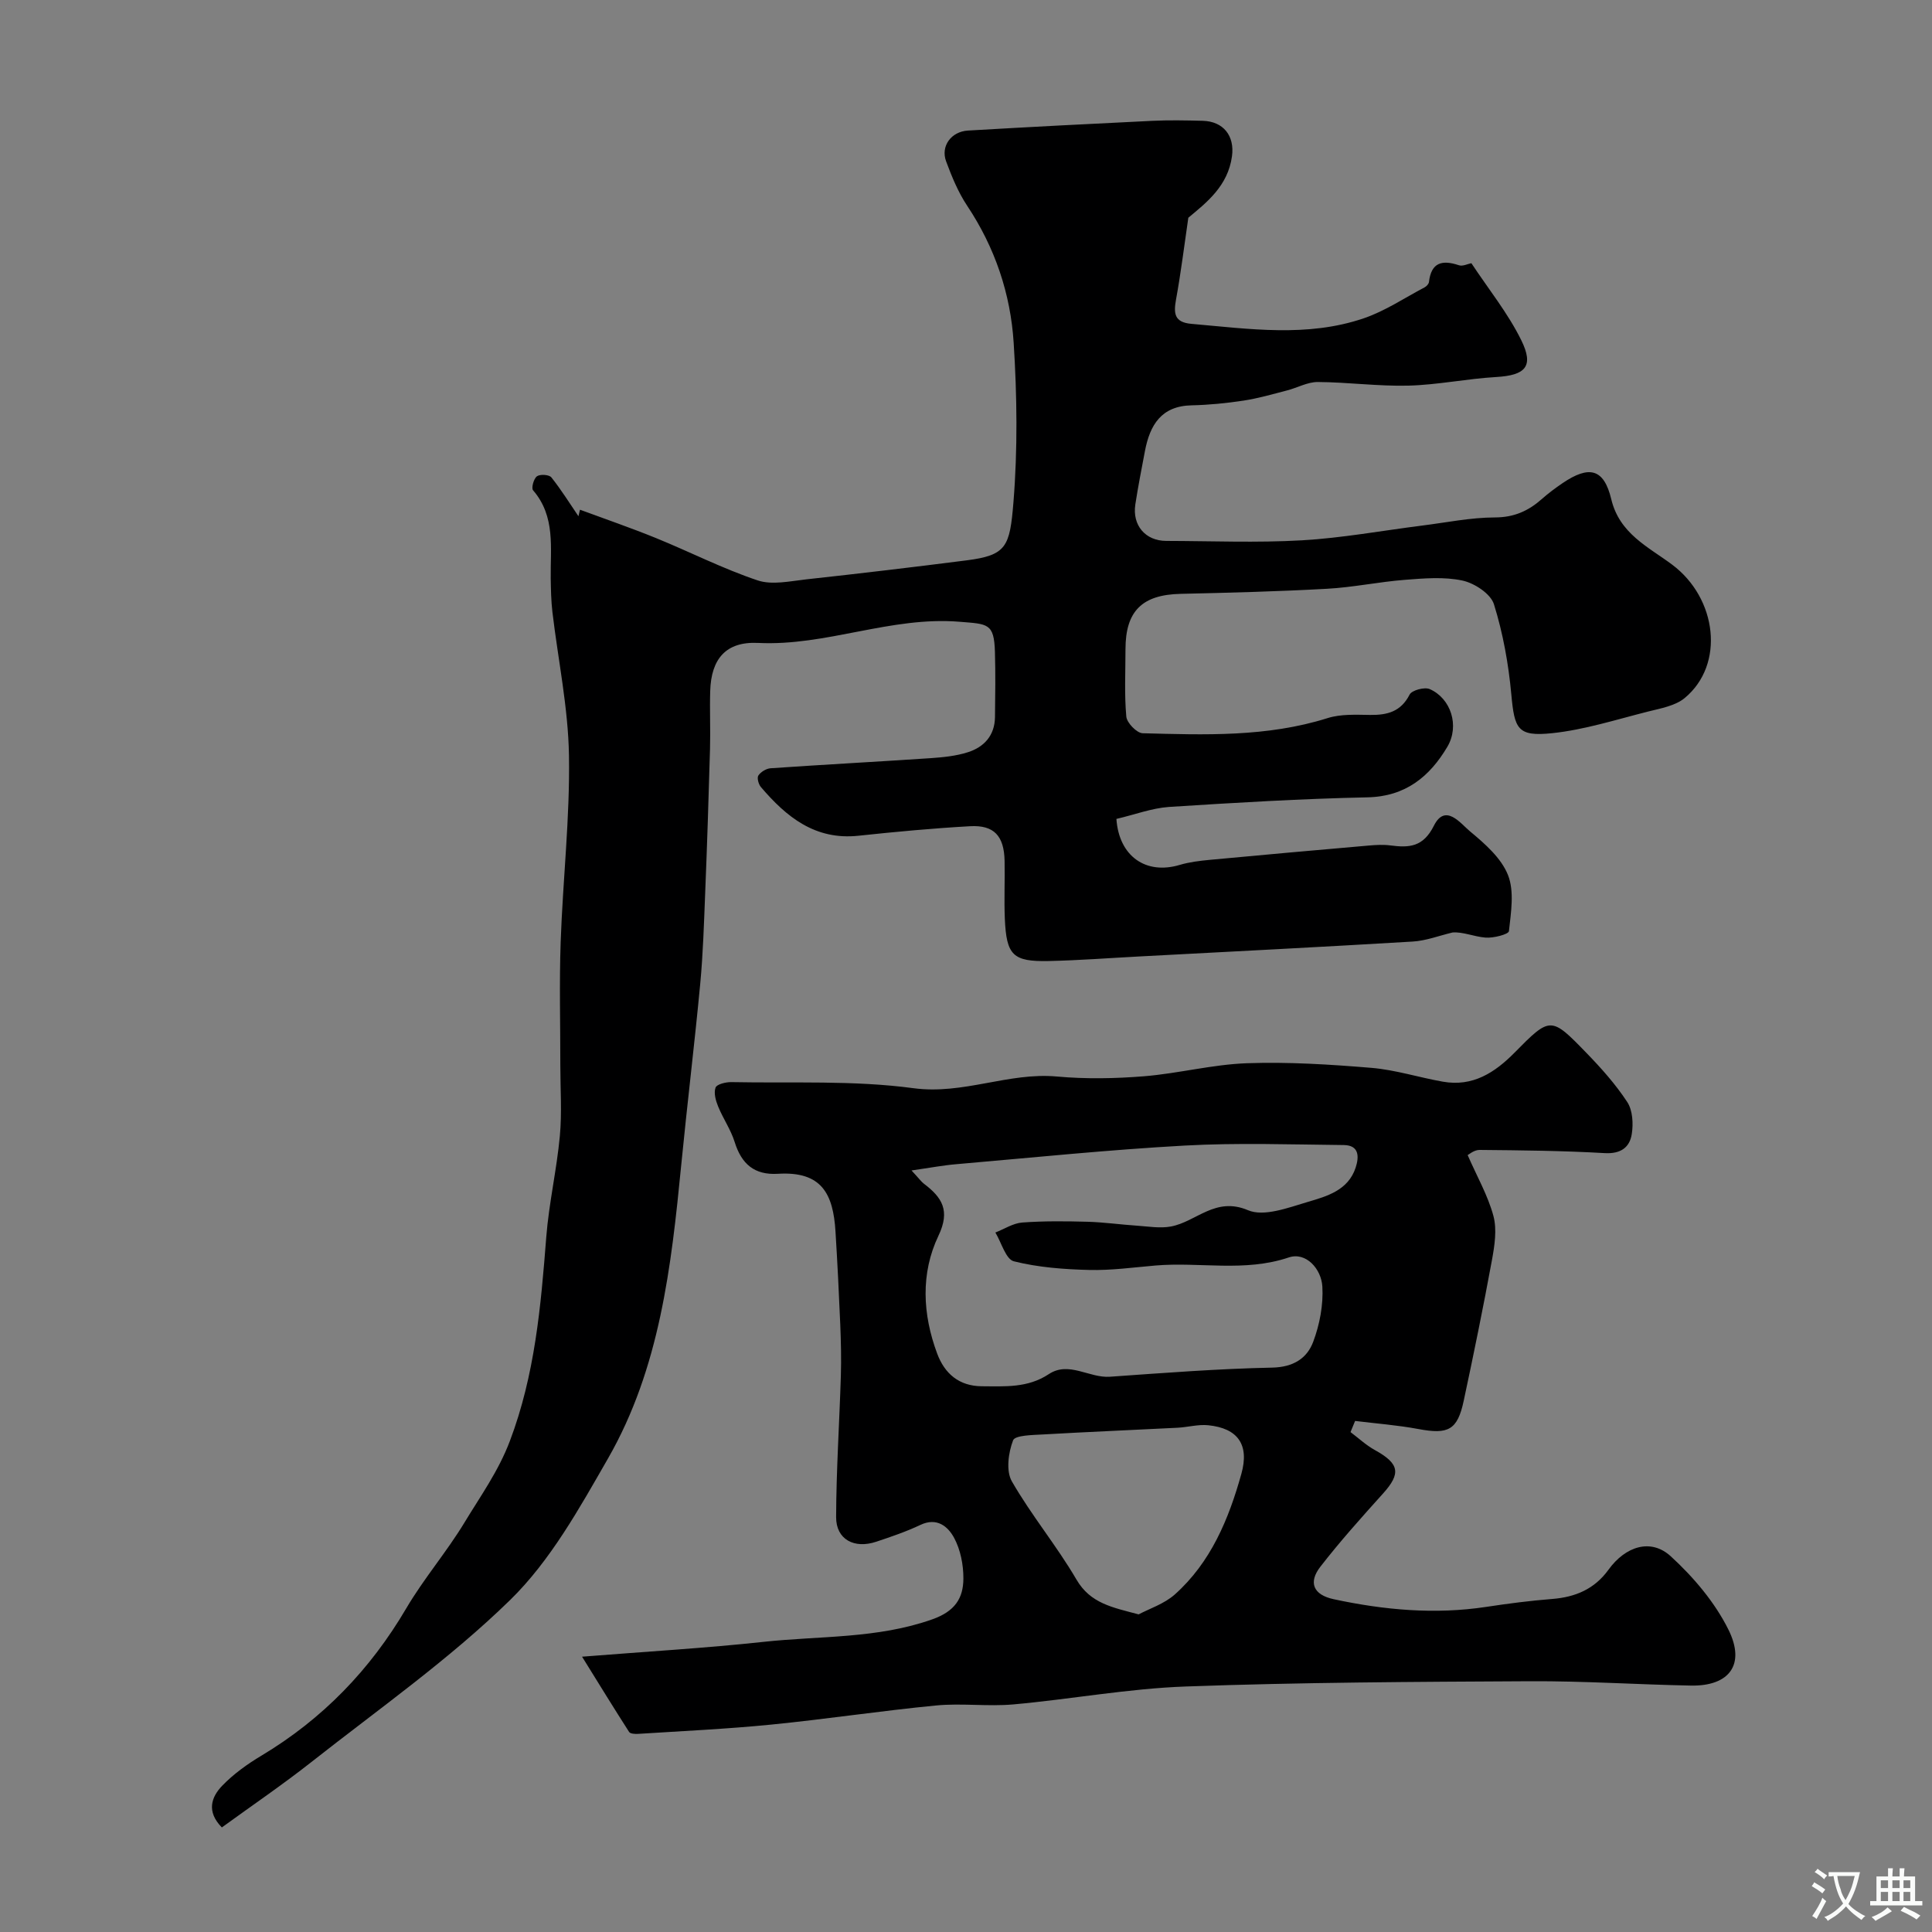 <svg enable-background="new 0 0 400 400" viewBox="0 0 400 400" xmlns="http://www.w3.org/2000/svg"><rect x="0" y="0" width="400" height="400" fill="#808080" stroke="none"/><path d="m231.14 169.55c.53 7.71 6.08 11.62 13.11 9.52 2.01-.6 4.15-.85 6.25-1.05 10.96-1.03 21.93-2.01 32.9-2.96 1.49-.13 3.02-.22 4.49-.02 3.87.5 6.76.35 8.98-4.08 2.38-4.75 5.53-.45 7.5 1.18 3.06 2.54 6.44 5.5 7.84 9.02 1.35 3.4.62 7.75.2 11.62-.07.66-3.22 1.48-4.87 1.34-2.38-.2-4.68-1.23-6.8-1.06-2.76.65-5.49 1.72-8.28 1.88-18.83 1.13-37.67 2.08-56.5 3.08-6.27.33-12.53.81-18.8.95-7.45.16-8.79-1.17-9.12-8.75-.17-3.99.03-8-.05-12-.11-5.15-2.18-7.44-7.15-7.16-7.71.43-15.42 1.15-23.1 1.97-8.96.96-14.92-3.88-20.21-10.09-.49-.57-.84-1.9-.52-2.38.5-.74 1.62-1.43 2.52-1.5 11.04-.76 22.09-1.35 33.13-2.09 2.6-.18 5.27-.44 7.73-1.23 3.37-1.07 5.56-3.48 5.61-7.27.06-4.5.12-9-.01-13.5-.17-6-1.51-5.76-7.3-6.24-14.28-1.18-27.59 5.08-41.75 4.38-6.61-.32-9.71 3.27-9.9 9.97-.12 4 .07 8-.04 12-.28 9.94-.6 19.87-1 29.8-.25 6.29-.44 12.59-1.03 18.86-1.18 12.51-2.71 24.98-3.93 37.48-2.06 21.02-4.43 42.05-15.17 60.76-5.91 10.29-11.91 21.14-20.26 29.29-12.61 12.31-27.23 22.58-41.14 33.54-5.99 4.72-12.31 9.01-18.54 13.54-3.25-3.31-2.16-6.31.06-8.62 2.35-2.44 5.22-4.5 8.15-6.25 12.64-7.58 22.49-17.76 29.96-30.47 3.63-6.17 8.37-11.68 12.08-17.81 3.31-5.47 7.02-10.62 9.37-16.82 5.2-13.72 6.43-27.92 7.55-42.28.55-7 2.16-13.9 2.81-20.9.45-4.82.1-9.71.1-14.58.01-8.53-.23-17.07.07-25.59.45-12.87 1.93-25.74 1.72-38.59-.16-9.93-2.26-19.83-3.43-29.74-.27-2.3-.31-4.63-.35-6.94-.09-6.31 1.04-12.82-3.66-18.26-.39-.46.14-2.41.81-2.89.65-.47 2.52-.35 2.98.22 2.07 2.6 3.83 5.44 5.61 8.05.12-.49.36-1.52.32-1.35 5.27 1.95 10.55 3.76 15.71 5.86 7.05 2.87 13.87 6.36 21.06 8.77 3 1.01 6.72.16 10.08-.21 11.06-1.21 22.12-2.52 33.16-3.93 8.31-1.06 8.98-2.82 9.73-12.01.89-10.95.75-22.06.05-33.03-.64-10.15-3.87-19.73-9.62-28.37-1.87-2.81-3.19-6.03-4.37-9.21-1.16-3.13 1.04-6.17 4.54-6.37 12.69-.74 25.39-1.4 38.08-2.01 3.49-.17 7-.1 10.5-.01 4.29.11 6.64 3.11 6.07 7.33-.83 6.15-5.23 9.57-9.04 12.74-.86 5.87-1.54 11.42-2.54 16.9-.53 2.91-.38 4.76 3.18 5.07 11.96 1.04 24 2.84 35.71-1.16 4.39-1.5 8.38-4.19 12.54-6.38.41-.21.88-.71.93-1.12.47-4.09 2.75-4.63 6.21-3.47.78.26 1.84-.29 2.57-.43 3.55 5.37 7.57 10.34 10.33 15.94 2.69 5.46.86 7.28-5.22 7.63-6.05.35-12.06 1.62-18.11 1.78-6.25.16-12.53-.71-18.8-.75-2.12-.01-4.23 1.2-6.38 1.75-2.98.77-5.95 1.64-8.98 2.1-3.56.54-7.17.9-10.76.98-6.29.13-8.63 4.08-9.66 9.45-.7 3.68-1.42 7.36-1.99 11.05-.67 4.35 2.09 7.56 6.4 7.57 9.36.02 18.74.41 28.06-.12 8.32-.48 16.58-2 24.87-3.05 5.04-.63 10.08-1.68 15.12-1.69 3.97-.01 6.93-1.35 9.72-3.82 1.34-1.19 2.8-2.27 4.28-3.28 5.52-3.74 8.57-3.02 10.09 3.34 1.71 7.15 7.7 9.87 12.61 13.54 9.29 6.95 10.96 20.66 2.6 27.6-1.96 1.63-4.98 2.15-7.6 2.81-6.59 1.66-13.17 3.78-19.88 4.48-7.16.74-7.77-.86-8.43-8.05-.58-6.3-1.72-12.65-3.6-18.66-.68-2.16-4.03-4.36-6.51-4.89-3.83-.82-7.97-.46-11.95-.15-5.39.42-10.73 1.56-16.11 1.85-10.09.56-20.2.82-30.3 1.05-7.94.18-11.4 3.54-11.41 11.44 0 4.67-.25 9.36.17 13.98.12 1.29 2.17 3.41 3.39 3.44 12.85.34 25.72.82 38.27-3.13 2.75-.87 5.88-.7 8.84-.66 3.56.04 6.35-.68 8.16-4.22.46-.9 3.09-1.6 4.16-1.13 4.36 1.91 6.24 7.57 3.64 11.96-3.65 6.15-8.64 10.29-16.56 10.45-13.71.29-27.41 1.11-41.1 1.99-3.56.26-7.01 1.58-10.85 2.48z" fill="#000001"/><path d="m279.61 296.5c1.68 1.26 3.24 2.73 5.06 3.73 5.08 2.81 5.42 4.83 1.67 8.99-4.45 4.94-8.9 9.9-12.97 15.15-2.51 3.23-1.52 5.81 2.76 6.73 10.44 2.24 20.93 3.2 31.57 1.59 4.53-.69 9.08-1.28 13.65-1.64 4.82-.38 8.77-2.04 11.68-6.07 3.52-4.87 8.78-6.53 12.88-2.77 4.71 4.31 9.12 9.51 11.94 15.18 3.62 7.27.15 11.75-7.79 11.59-11.1-.21-22.2-.96-33.29-.9-23.76.12-47.53.23-71.27 1.09-11.93.43-23.78 2.64-35.7 3.71-5.29.47-10.69-.29-15.98.22-11.4 1.1-22.75 2.83-34.15 3.96-9.16.91-18.38 1.33-27.57 1.92-.62.04-1.61-.02-1.85-.4-3.08-4.79-6.06-9.65-9.74-15.58 13.68-1.09 25.65-1.78 37.56-3.07 11.67-1.27 23.55-.62 34.97-4.67 4.65-1.65 6.41-4.34 6.42-8.47.01-2.82-.6-5.94-1.92-8.39-1.26-2.34-3.55-4.32-6.99-2.68-2.93 1.39-6.03 2.44-9.11 3.47-4.58 1.54-8.34-.47-8.33-5.07.03-9.76.68-19.52.98-29.28.11-3.52.02-7.05-.12-10.58-.27-6.43-.59-12.86-.99-19.29-.48-7.85-2.89-12.5-11.9-11.95-4.92.3-7.56-2.04-8.98-6.59-.8-2.56-2.4-4.85-3.42-7.35-.5-1.22-.94-2.8-.53-3.91.25-.69 2.12-1.15 3.25-1.13 12.59.25 25.31-.41 37.72 1.26 10.33 1.39 19.64-3.33 29.68-2.42 5.98.54 12.07.43 18.06-.05 7.13-.58 14.19-2.45 21.32-2.7 8.58-.3 17.21.25 25.78.96 4.97.42 9.83 1.99 14.77 2.86 6.16 1.09 10.73-1.84 14.86-6.03 7.38-7.48 7.51-7.51 14.83.04 3.08 3.17 6.08 6.53 8.49 10.21 1.12 1.71 1.27 4.48.93 6.63-.44 2.78-2.3 4.13-5.62 3.94-8.62-.5-17.26-.58-25.9-.66-1.12-.01-2.26.98-2.46 1.07 1.96 4.48 4.21 8.4 5.34 12.61.75 2.81.24 6.11-.3 9.08-1.79 9.75-3.78 19.47-5.85 29.16-1.3 6.1-3.2 7.02-9.36 5.87-4.33-.81-8.75-1.14-13.13-1.68-.33.78-.64 1.54-.95 2.31zm-90.89-54.17c1.58 1.7 2.01 2.32 2.57 2.75 3.74 2.83 5.5 5.54 3.01 10.76-3.72 7.8-3.3 16.27-.27 24.4 1.54 4.15 4.54 6.75 9.26 6.77 4.77.02 9.49.38 13.85-2.51 4.15-2.75 8.37.84 12.65.54 11.19-.79 22.38-1.66 33.59-1.89 4.37-.09 7.22-1.9 8.51-5.36 1.34-3.57 2.11-7.64 1.89-11.42-.21-3.65-3.39-7.23-6.95-6.03-9.18 3.09-18.43.89-27.59 1.67-4.58.39-9.18 1.04-13.76.92-5.22-.13-10.54-.53-15.57-1.79-1.67-.42-2.57-3.88-3.83-5.96 1.85-.72 3.67-1.93 5.57-2.07 4.47-.33 8.99-.28 13.48-.16 3.45.1 6.89.59 10.34.82 2.32.16 4.73.58 6.97.16 5.26-.99 9.18-6.24 15.94-3.37 3.31 1.41 8.34-.52 12.36-1.71 3.97-1.17 8.38-2.39 9.93-7.1.73-2.23.77-4.64-2.45-4.68-10.99-.11-22.02-.5-32.98.11-15.76.87-31.47 2.49-47.2 3.85-2.69.22-5.34.73-9.32 1.3zm47.02 91.91c2.2-1.17 5.28-2.16 7.49-4.12 7.46-6.66 11.16-15.59 13.78-24.97 1.69-6.02-.7-9.45-6.87-10.07-2.08-.21-4.23.41-6.36.52-9.23.47-18.47.85-27.7 1.38-2.22.13-5.91.15-6.33 1.22-.98 2.55-1.5 6.33-.26 8.49 4.03 7.03 9.29 13.34 13.38 20.34 2.89 4.96 7.45 5.76 12.87 7.21z" fill="#000001"/><g fill="#fafbfa"><path d="m377.9 391.2c-.2.3-.4.5-.6.8-.7-.6-1.4-1-2.2-1.5.2-.3.4-.5.5-.8.6.4 1.4.8 2.3 1.5zm-1.8 6.1c-.2-.2-.5-.4-.9-.6.4-.6.8-1.2 1.2-1.9s.7-1.3.9-1.9c.3.3.5.5.8.7-.7 1.3-1.4 2.6-2 3.7zm2.2-9c-.3.3-.5.5-.6.8-.6-.6-1.3-1.1-2-1.5.3-.3.5-.5.6-.7.6.5 1.3.9 2 1.4zm.3.2v-.9h2 4.5c-.3 1.3-.6 2.5-1 3.6s-.9 2.1-1.4 3c.4.5 1 1 1.6 1.4s1.2.8 1.9 1.1c-.3.2-.5.4-.8.8-.4-.3-1-.7-1.6-1.2s-1.2-1.1-1.6-1.6c-.5.6-1.1 1.1-1.7 1.6s-1.4.9-2.1 1.4c-.1-.3-.3-.5-.7-.8.6-.2 1.2-.5 1.9-1s1.4-1.1 2-1.8c-.5-.8-.9-1.6-1.2-2.5s-.6-2-.8-3.2c-.4.1-.7.1-1 .1zm2.5 2.7c.2 1 .7 1.7 1 2.2.3-.5.6-1.1 1-2s.6-1.9.9-3h-3.2-.4c.1.9.3 1.8.7 2.8z"/><path d="m396.5 388.5v1.5 3.6h1.5v.9c-.4 0-1 0-1.7 0h-7.9c-.5 0-.9 0-1.2 0v-.9h1.3v-3.5c0-.7 0-1.2 0-1.6h2.4c0-.8 0-1.4 0-1.7h1c0 .3-.1.8-.1 1.7h1.5c0-.8 0-1.4 0-1.7h1c0 .3-.1.9-.1 1.7zm-8.2 9.2c-.2-.3-.5-.5-.8-.8.8-.3 1.4-.6 1.9-.9s1-.7 1.4-1.1c.3.3.6.5.9.8-1.6 1-2.8 1.6-3.4 2zm2.6-6.8v-1.6h-1.5v1.6zm0 2.7v-1.9h-1.5v1.9zm2.4-2.7v-1.6h-1.5v1.6zm0 2.7v-1.9h-1.5v1.9zm.2 2 .7-.8c.4.2.9.5 1.6.8s1.3.7 1.8 1c-.3.3-.5.5-.8.8-.4-.3-1.5-1-3.3-1.8zm2-4.7v-1.6h-1.4v1.6zm0 2.7v-1.9h-1.4v1.9z"/></g></svg>